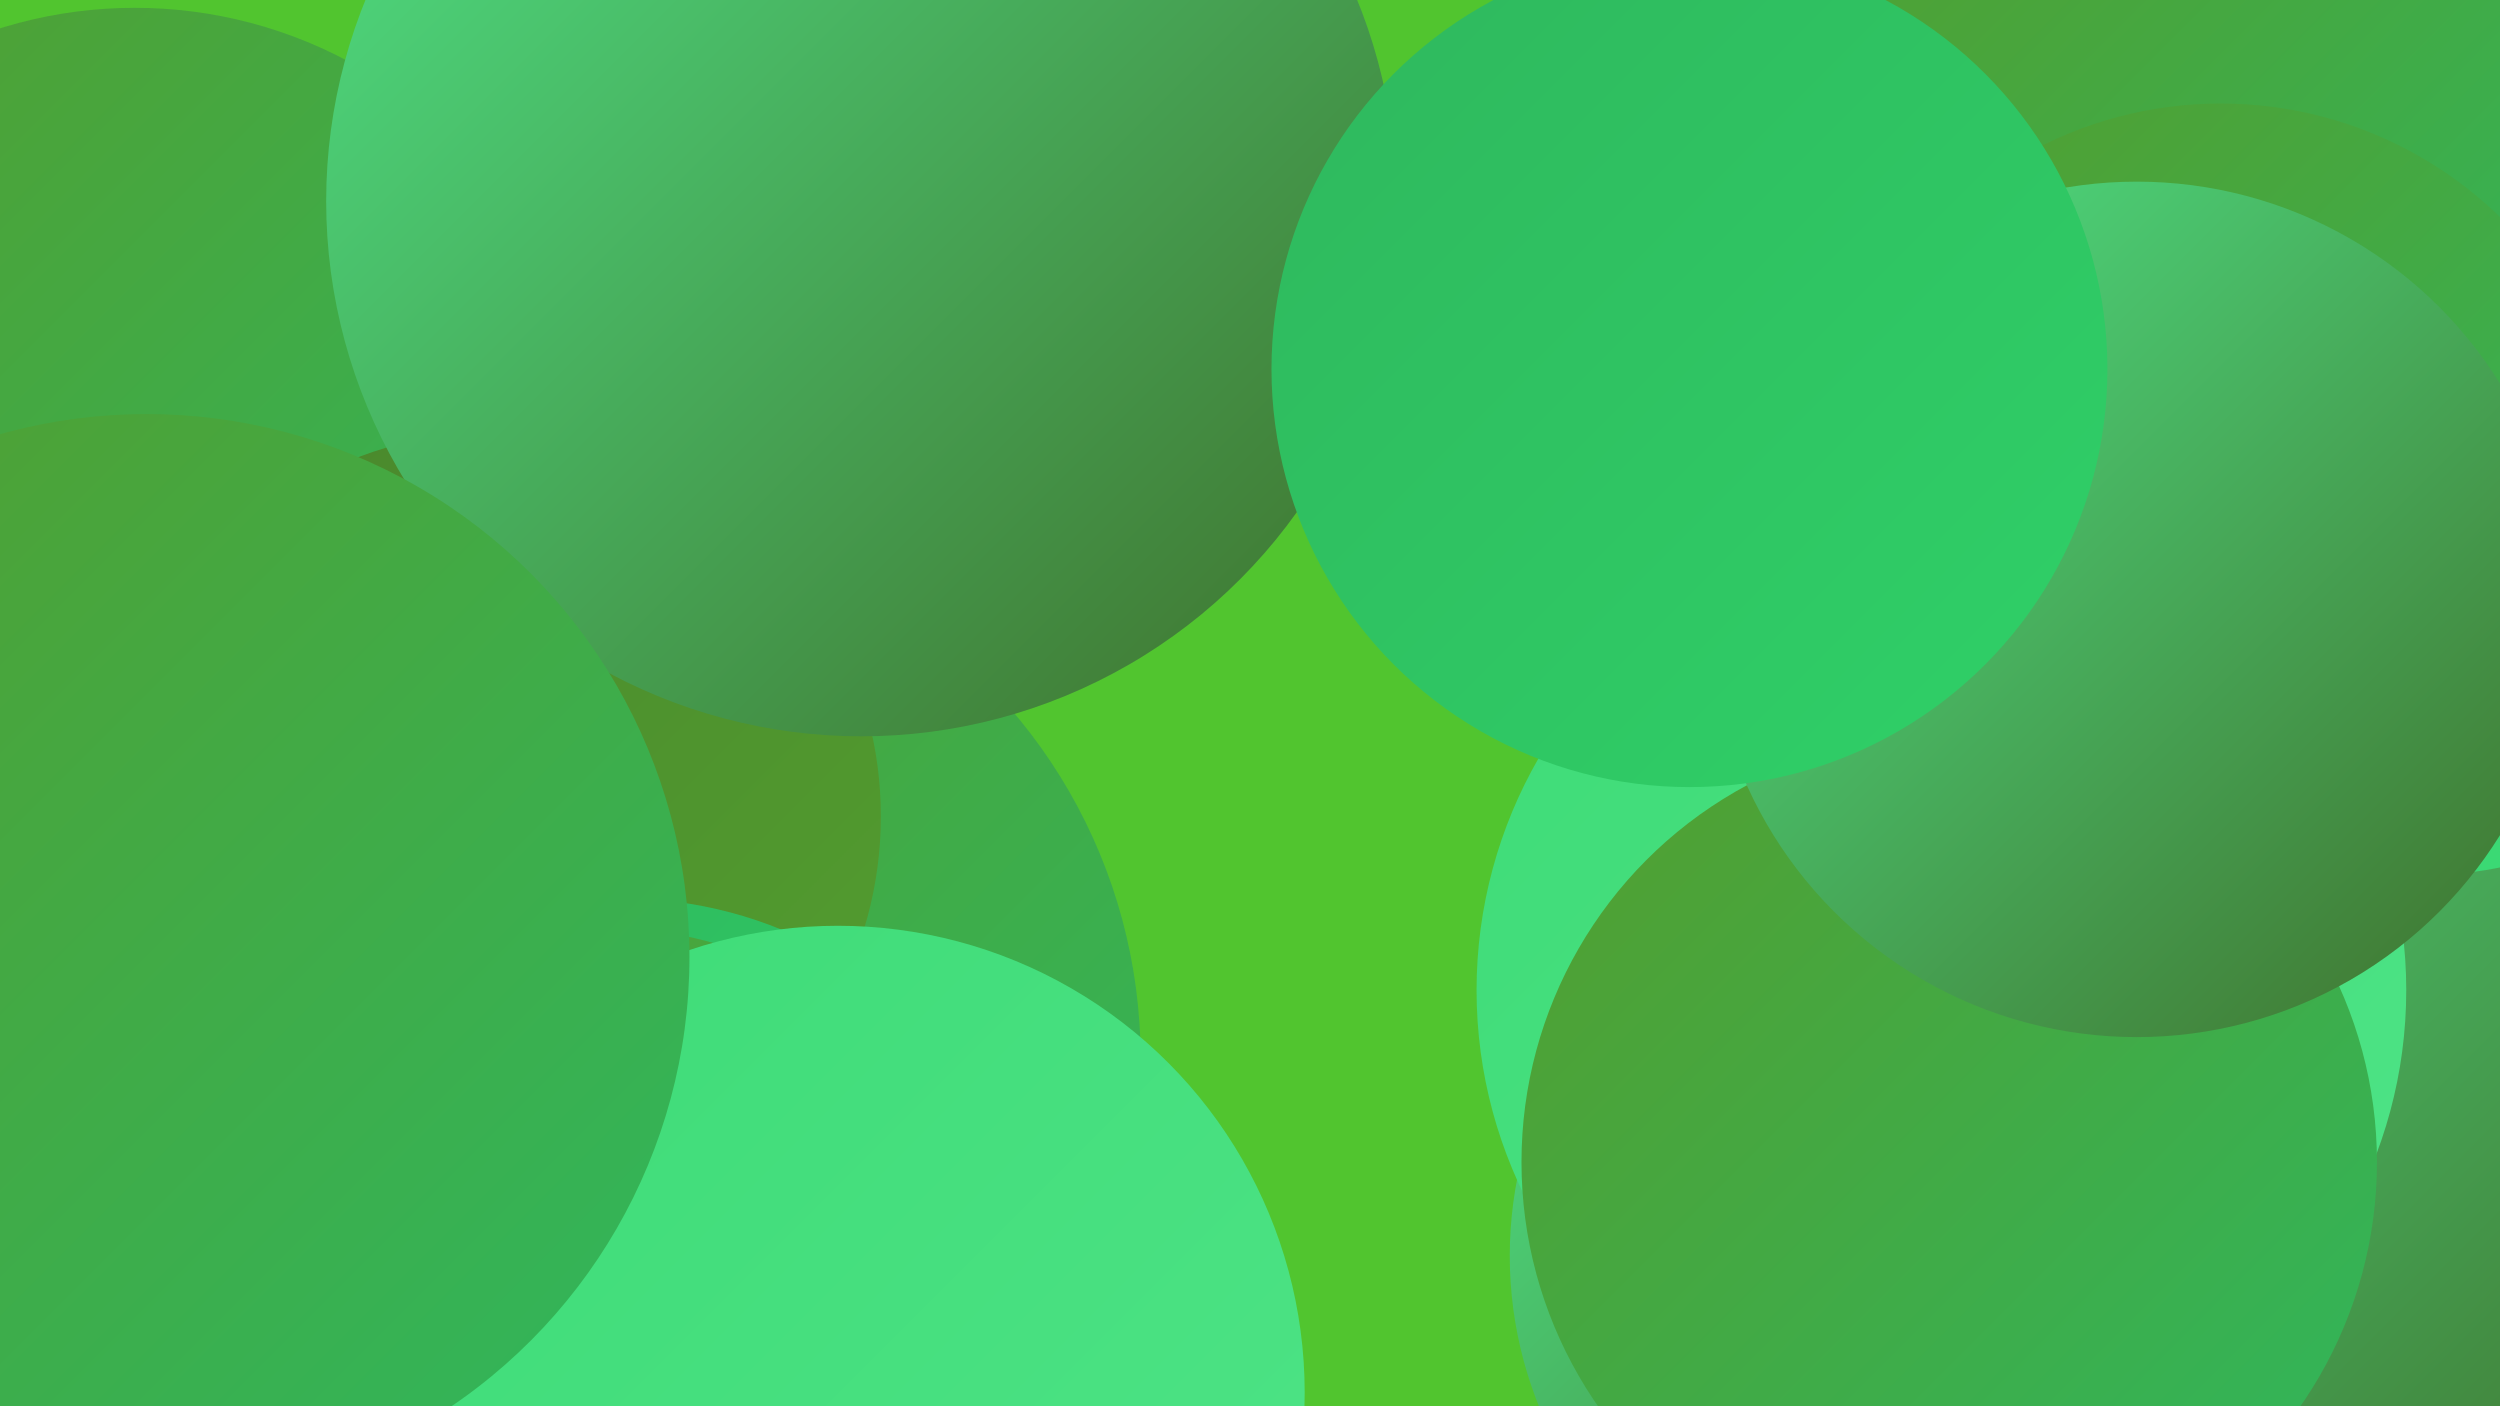 <?xml version="1.0" encoding="UTF-8"?><svg width="1280" height="720" xmlns="http://www.w3.org/2000/svg"><defs><linearGradient id="grad0" x1="0%" y1="0%" x2="100%" y2="100%"><stop offset="0%" style="stop-color:#3f6f2b;stop-opacity:1" /><stop offset="100%" style="stop-color:#49862d;stop-opacity:1" /></linearGradient><linearGradient id="grad1" x1="0%" y1="0%" x2="100%" y2="100%"><stop offset="0%" style="stop-color:#49862d;stop-opacity:1" /><stop offset="100%" style="stop-color:#539e2f;stop-opacity:1" /></linearGradient><linearGradient id="grad2" x1="0%" y1="0%" x2="100%" y2="100%"><stop offset="0%" style="stop-color:#539e2f;stop-opacity:1" /><stop offset="100%" style="stop-color:#2fb75d;stop-opacity:1" /></linearGradient><linearGradient id="grad3" x1="0%" y1="0%" x2="100%" y2="100%"><stop offset="0%" style="stop-color:#2fb75d;stop-opacity:1" /><stop offset="100%" style="stop-color:#2fd168;stop-opacity:1" /></linearGradient><linearGradient id="grad4" x1="0%" y1="0%" x2="100%" y2="100%"><stop offset="0%" style="stop-color:#2fd168;stop-opacity:1" /><stop offset="100%" style="stop-color:#3edb77;stop-opacity:1" /></linearGradient><linearGradient id="grad5" x1="0%" y1="0%" x2="100%" y2="100%"><stop offset="0%" style="stop-color:#3edb77;stop-opacity:1" /><stop offset="100%" style="stop-color:#4fe487;stop-opacity:1" /></linearGradient><linearGradient id="grad6" x1="0%" y1="0%" x2="100%" y2="100%"><stop offset="0%" style="stop-color:#4fe487;stop-opacity:1" /><stop offset="100%" style="stop-color:#3f6f2b;stop-opacity:1" /></linearGradient></defs><rect width="1280" height="720" fill="#51c52f" /><circle cx="116" cy="466" r="263" fill="url(#grad3)" /><circle cx="979" cy="643" r="206" fill="url(#grad6)" /><circle cx="1202" cy="501" r="277" fill="url(#grad6)" /><circle cx="3" cy="580" r="230" fill="url(#grad5)" /><circle cx="1242" cy="259" r="189" fill="url(#grad4)" /><circle cx="310" cy="542" r="274" fill="url(#grad2)" /><circle cx="15" cy="521" r="287" fill="url(#grad4)" /><circle cx="69" cy="236" r="232" fill="url(#grad2)" /><circle cx="1149" cy="81" r="204" fill="url(#grad2)" /><circle cx="994" cy="507" r="238" fill="url(#grad5)" /><circle cx="254" cy="418" r="197" fill="url(#grad1)" /><circle cx="319" cy="674" r="214" fill="url(#grad3)" /><circle cx="1137" cy="258" r="205" fill="url(#grad2)" /><circle cx="998" cy="595" r="219" fill="url(#grad2)" /><circle cx="309" cy="682" r="207" fill="url(#grad2)" /><circle cx="1094" cy="312" r="219" fill="url(#grad6)" /><circle cx="429" cy="713" r="239" fill="url(#grad5)" /><circle cx="441" cy="103" r="274" fill="url(#grad6)" /><circle cx="865" cy="189" r="214" fill="url(#grad3)" /><circle cx="75" cy="490" r="278" fill="url(#grad2)" /></svg>